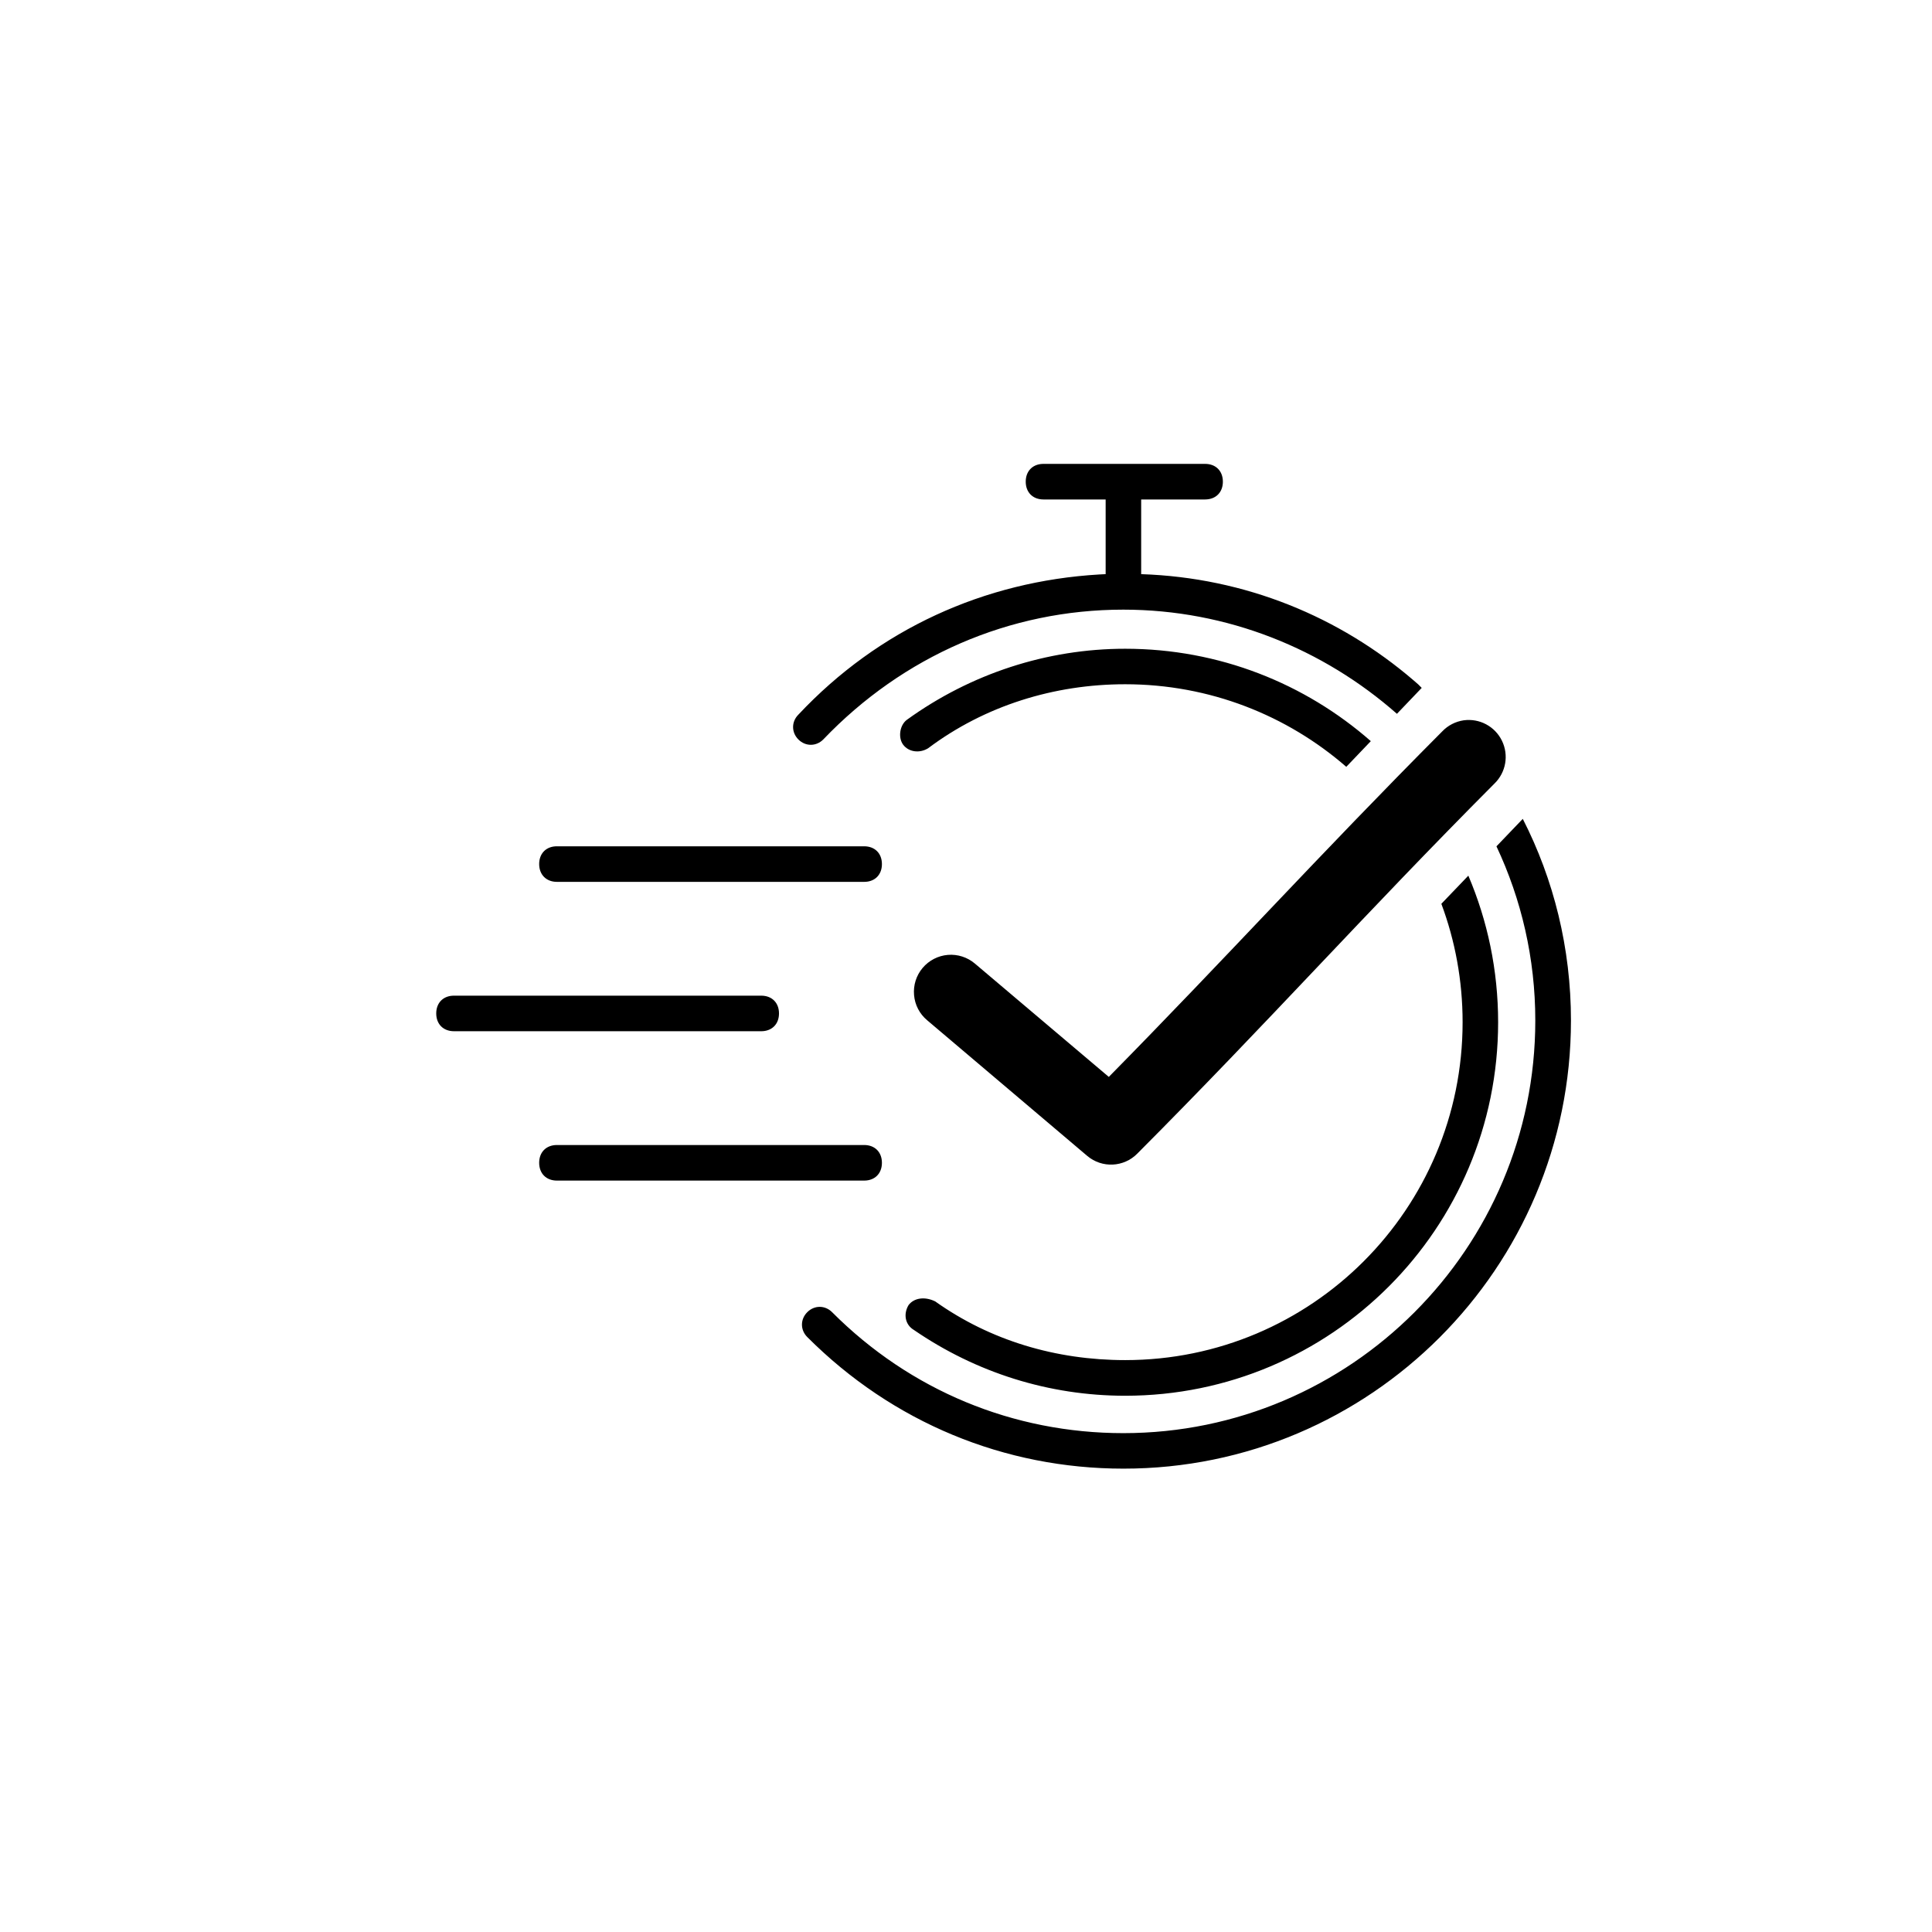 <svg xmlns="http://www.w3.org/2000/svg" xmlns:xlink="http://www.w3.org/1999/xlink" width="500" zoomAndPan="magnify" viewBox="0 0 375 375" height="500" preserveAspectRatio="xMidYMid meet" version="1.0"><defs><clipPath id="47fb84b8e6"><path d="M 84.172 90.039 L 305 90.039 L 305 285.039 L 84.172 285.039 Z M 84.172 90.039 " clip-rule="nonzero"/></clipPath></defs><g clip-path="url(#47fb84b8e6)"><path fill="#000000" d="M 167.734 222.246 C 169.809 222.246 171.18 223.625 171.18 225.699 C 171.18 227.777 169.809 229.152 167.734 229.152 L 108.098 229.152 C 106.023 229.152 104.652 227.777 104.652 225.699 C 104.652 223.625 106.023 222.246 108.098 222.246 Z M 88.121 193.258 L 147.754 193.258 C 149.828 193.258 151.203 194.633 151.203 196.707 C 151.203 198.668 149.977 200.004 148.094 200.148 L 147.754 200.16 L 88.121 200.16 C 86.047 200.16 84.672 198.785 84.672 196.707 C 84.672 194.746 85.898 193.41 87.781 193.27 L 88.121 193.258 L 147.754 193.258 Z M 108.098 164.266 L 167.734 164.266 C 169.809 164.266 171.18 165.641 171.18 167.715 C 171.18 169.68 169.957 171.016 168.074 171.156 L 167.734 171.168 L 108.098 171.168 C 106.039 171.168 104.652 169.781 104.652 167.715 C 104.652 165.754 105.875 164.418 107.758 164.277 L 108.098 164.266 L 167.734 164.266 Z M 295.57 158.941 C 301.586 170.703 304.922 184.027 304.922 198.082 C 304.922 246.074 265.969 285.09 218.051 285.062 C 194.961 285.062 173.238 276.094 156.691 259.52 C 155.316 258.145 155.316 256.07 156.691 254.695 C 158.066 253.316 160.137 253.316 161.512 254.695 C 176.672 269.891 196.668 278.172 218.035 278.172 C 262.16 278.172 298 242.273 298 198.082 C 298 186.027 295.301 174.555 290.461 164.273 Z M 285.004 169.965 C 288.727 178.703 290.785 188.32 290.785 198.418 C 290.785 238.469 258.391 270.914 218.398 270.914 C 203.59 270.914 189.453 266.426 177.387 258.145 C 175.664 257.121 175.316 255.043 176.352 253.316 C 177.387 251.941 179.461 251.59 181.523 252.602 C 192.199 260.195 204.961 263.996 218.398 263.996 C 254.594 263.996 283.891 234.652 283.891 198.406 C 283.891 190.32 282.434 182.578 279.766 175.426 Z M 284.102 139.812 C 287.176 139.391 290.172 140.992 291.527 143.777 C 292.891 146.574 292.301 149.926 290.078 152.086 C 264.727 177.535 246.398 198.176 220.75 223.914 C 218.125 226.582 213.895 226.777 211.035 224.363 L 179.957 198.027 C 178.492 196.801 177.574 195.043 177.418 193.137 C 177.25 191.227 177.848 189.336 179.078 187.879 C 180.312 186.41 182.078 185.504 183.973 185.344 C 185.879 185.184 187.766 185.793 189.223 187.027 L 215.219 209.027 C 238.059 185.84 255.98 166.012 279.918 141.984 C 281.027 140.812 282.504 140.047 284.102 139.812 Z M 218.398 125.922 C 236.664 125.922 253.34 132.688 266.074 143.855 L 261.312 148.84 C 249.82 138.852 234.82 132.812 218.398 132.812 C 204.609 132.812 191.16 136.969 180.133 145.246 C 178.41 146.285 176.348 145.934 175.312 144.559 C 174.277 143.184 174.625 140.77 176 139.73 C 188.414 130.75 203.238 125.922 218.398 125.922 Z M 233.914 90.039 C 235.984 90.039 237.359 91.414 237.359 93.492 C 237.359 95.453 236.133 96.789 234.25 96.93 L 233.914 96.945 L 221.5 96.945 L 221.5 111.441 C 241.758 112.113 260.043 119.75 274.387 132.066 L 275.277 132.84 L 275.953 133.52 L 271.145 138.551 C 256.875 125.988 238.258 118.332 218.035 118.332 C 195.98 118.332 175.301 127.312 159.789 143.535 C 158.414 144.91 156.344 144.91 154.969 143.535 C 153.594 142.16 153.594 140.082 154.969 138.707 C 170.543 122.105 191.086 112.82 213.363 111.504 L 214.605 111.441 L 214.605 96.945 L 202.539 96.945 C 200.465 96.945 199.094 95.566 199.094 93.492 C 199.094 91.531 200.316 90.195 202.199 90.051 L 202.539 90.039 Z M 233.914 90.039 " fill-opacity="1" fill-rule="evenodd"/></g></svg>